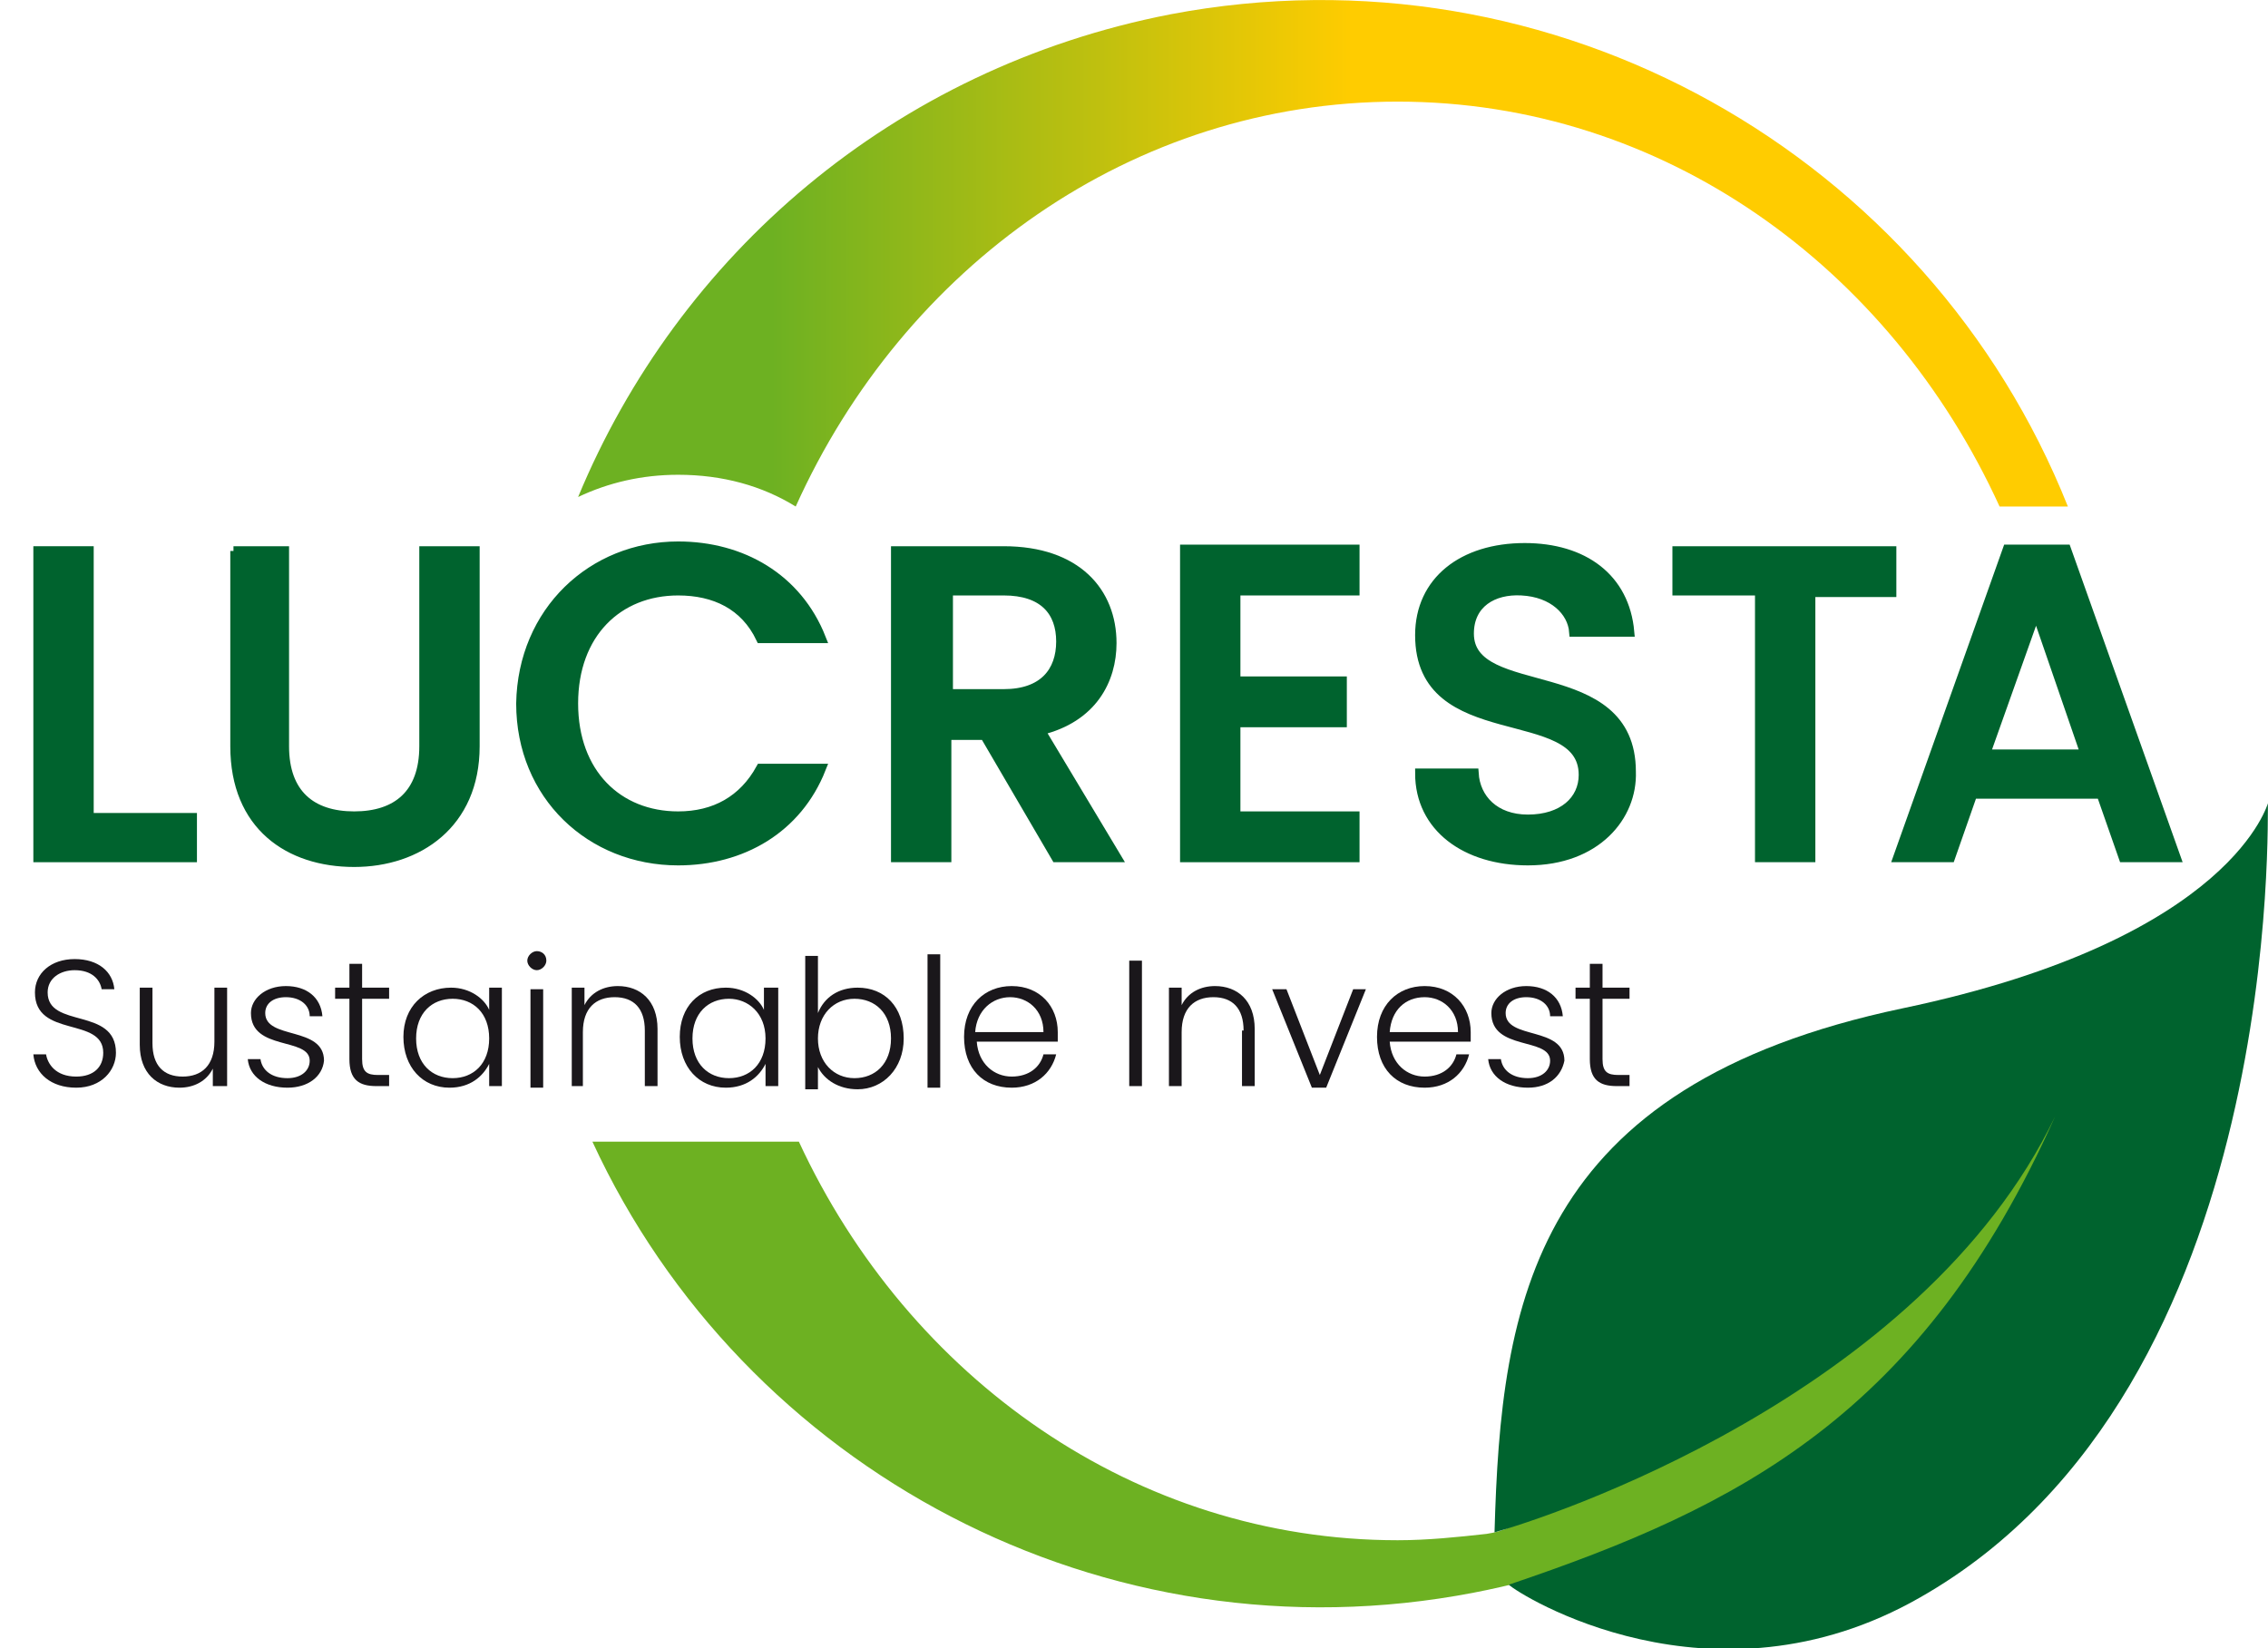 <?xml version="1.0" encoding="UTF-8"?> <!-- Generator: Adobe Illustrator 27.8.0, SVG Export Plug-In . SVG Version: 6.00 Build 0) --> <svg xmlns="http://www.w3.org/2000/svg" xmlns:xlink="http://www.w3.org/1999/xlink" version="1.1" id="Ebene_1" x="0px" y="0px" viewBox="0 0 142.8 103.8" style="enable-background:new 0 0 142.8 103.8;" xml:space="preserve"> <style type="text/css"> .st0{fill:#6DB122;} .st1{fill:url(#SVGID_1_);} .st2{fill:#00632E;} .st3{enable-background:new ;} .st4{fill:none;stroke:#00632E;stroke-width:0.6;stroke-miterlimit:10;} .st5{fill:#1A171B;} </style> <g> <path class="st0" d="M129,66.9l-2,1.6c-2.4,6.6-6.3,12.4-11.1,17c-3,2.9-8.5,1.1-12.2,3c-3.8,1.9-5.8,7.5-10.1,8.1 C91.8,96.8,89.9,97,88,97c-16.5,0-30.8-10.2-37.7-25.1h-13c9.5,20.6,32.2,32.9,55.5,28.4c18.7-3.6,33-17.1,38.6-34 C131.3,66.2,129,66.9,129,66.9z"></path> <linearGradient id="SVGID_1_" gradientUnits="userSpaceOnUse" x1="36.39" y1="90.064" x2="130.15" y2="90.064" gradientTransform="matrix(1 0 0 -1 0 106)"> <stop offset="0.13" style="stop-color:#6DB122"></stop> <stop offset="0.52" style="stop-color:#FFCC00"></stop> </linearGradient> <path class="st1" d="M42.7,29.9c2.8,0,5.3,0.7,7.4,2C56.9,16.8,71.3,6.4,88,6.4s31,10.4,37.9,25.5h4.3c-8.8-22.1-32.3-35.6-56.5-31 C56.2,4.3,42.7,16.1,36.4,31.3C38.3,30.4,40.4,29.9,42.7,29.9z"></path> </g> <path class="st2" d="M119.8,63.5c-23.3,4.9-25.3,18.5-25.7,33c3-0.8,26.8-8.5,35.3-26.2C121,89.1,109.5,94.9,95,99.8 c0.6,0.6,12.8,8.3,25.9,0.8c23.2-13.2,21.8-49.9,21.9-50C142.8,50.4,140.8,59.1,119.8,63.5z"></path> <g class="st3"> <path class="st2" d="M5.6,34.7v16.8h6.5V54H2.4V34.7H5.6z"></path> <path class="st2" d="M14.7,34.7h3.2V47c0,3,1.7,4.4,4.4,4.4c2.7,0,4.4-1.4,4.4-4.4V34.7h3.2v12.3c0,4.9-3.6,7.3-7.6,7.3 c-4.1,0-7.5-2.3-7.5-7.3V34.7z"></path> </g> <g class="st3"> <path class="st4" d="M5.6,34.7v16.8h6.5V54H2.4V34.7H5.6z"></path> <path class="st4" d="M14.7,34.7h3.2V47c0,3,1.7,4.4,4.4,4.4c2.7,0,4.4-1.4,4.4-4.4V34.7h3.2v12.3c0,4.9-3.6,7.3-7.6,7.3 c-4.1,0-7.5-2.3-7.5-7.3V34.7z"></path> </g> <g class="st3"> <path class="st2" d="M42.7,34.4c4,0,7.5,2,9,5.8h-3.8c-1-2.1-2.9-3-5.2-3c-3.8,0-6.6,2.7-6.6,7.1s2.8,7.1,6.6,7.1 c2.3,0,4.1-1,5.2-3h3.8c-1.5,3.8-5,5.8-9,5.8c-5.5,0-9.9-4.1-9.9-9.9C32.9,38.5,37.3,34.4,42.7,34.4z"></path> </g> <g class="st3"> <path class="st4" d="M42.7,34.4c4,0,7.5,2,9,5.8h-3.8c-1-2.1-2.9-3-5.2-3c-3.8,0-6.6,2.7-6.6,7.1s2.8,7.1,6.6,7.1 c2.3,0,4.1-1,5.2-3h3.8c-1.5,3.8-5,5.8-9,5.8c-5.5,0-9.9-4.1-9.9-9.9C32.9,38.5,37.3,34.4,42.7,34.4z"></path> </g> <g class="st3"> <path class="st2" d="M63.2,34.7c4.6,0,6.8,2.6,6.8,5.8c0,2.3-1.2,4.7-4.5,5.5l4.8,8h-3.8l-4.5-7.7h-2.4V54h-3.2V34.7H63.2z M63.2,37.2h-3.5v6.5h3.5c2.5,0,3.6-1.4,3.6-3.3C66.8,38.5,65.7,37.2,63.2,37.2z"></path> <path class="st2" d="M85.3,37.2h-7.5v5.7h6.7v2.6h-6.7v5.9h7.5V54H74.6V34.6h10.7V37.2z"></path> </g> <g class="st3"> <path class="st4" d="M63.2,34.7c4.6,0,6.8,2.6,6.8,5.8c0,2.3-1.2,4.7-4.5,5.5l4.8,8h-3.8l-4.5-7.7h-2.4V54h-3.2V34.7H63.2z M63.2,37.2h-3.5v6.5h3.5c2.5,0,3.6-1.4,3.6-3.3C66.8,38.5,65.7,37.2,63.2,37.2z"></path> <path class="st4" d="M85.3,37.2h-7.5v5.7h6.7v2.6h-6.7v5.9h7.5V54H74.6V34.6h10.7V37.2z"></path> </g> <g class="st3"> <path class="st2" d="M96.2,54.2c-3.9,0-6.8-2.1-6.8-5.5h3.4c0.1,1.6,1.3,2.9,3.4,2.9c2.2,0,3.5-1.2,3.5-2.8 c0-4.7-10.3-1.6-10.3-8.8c0-3.4,2.7-5.5,6.6-5.5c3.7,0,6.3,1.9,6.6,5.3h-3.5c-0.1-1.3-1.3-2.5-3.3-2.6c-1.8-0.1-3.3,0.8-3.3,2.7 c0,4.4,10.2,1.6,10.2,8.7C102.8,51.4,100.5,54.2,96.2,54.2z"></path> </g> <g class="st3"> <path class="st4" d="M96.2,54.2c-3.9,0-6.8-2.1-6.8-5.5h3.4c0.1,1.6,1.3,2.9,3.4,2.9c2.2,0,3.5-1.2,3.5-2.8 c0-4.7-10.3-1.6-10.3-8.8c0-3.4,2.7-5.5,6.6-5.5c3.7,0,6.3,1.9,6.6,5.3h-3.5c-0.1-1.3-1.3-2.5-3.3-2.6c-1.8-0.1-3.3,0.8-3.3,2.7 c0,4.4,10.2,1.6,10.2,8.7C102.8,51.4,100.5,54.2,96.2,54.2z"></path> </g> <g class="st3"> <path class="st2" d="M105.6,34.7h13.5v2.6h-5.1V54h-3.2V37.2h-5.2V34.7z"></path> </g> <g class="st3"> <path class="st4" d="M105.6,34.7h13.5v2.6h-5.1V54h-3.2V37.2h-5.2V34.7z"></path> </g> <g class="st3"> <path class="st2" d="M132.3,50h-8.1l-1.4,4h-3.3l6.9-19.4h3.7L137,54h-3.3L132.3,50z M128.2,38.5l-3.2,9h6.3L128.2,38.5z"></path> </g> <g class="st3"> <path class="st4" d="M132.3,50h-8.1l-1.4,4h-3.3l6.9-19.4h3.7L137,54h-3.3L132.3,50z M128.2,38.5l-3.2,9h6.3L128.2,38.5z"></path> </g> <g class="st3"> <path class="st5" d="M4.8,68.5c-1.6,0-2.6-0.9-2.7-2.1h0.8C3,67,3.5,67.8,4.8,67.8c1.1,0,1.7-0.6,1.7-1.5c0-2.3-4.3-0.9-4.3-3.8 c0-1.2,1-2.1,2.5-2.1c1.5,0,2.4,0.8,2.5,1.9H6.4c-0.1-0.6-0.6-1.2-1.7-1.2c-0.9,0-1.7,0.5-1.7,1.4c0,2.3,4.3,0.9,4.3,3.8 C7.3,67.4,6.4,68.5,4.8,68.5z"></path> <path class="st5" d="M14.2,68.4h-0.8v-1.1c-0.4,0.8-1.2,1.2-2.1,1.2c-1.4,0-2.5-0.9-2.5-2.7v-3.6h0.8v3.5c0,1.4,0.7,2.1,1.9,2.1 c1.2,0,2-0.7,2-2.2v-3.4h0.8V68.4z"></path> <path class="st5" d="M18.1,68.5c-1.4,0-2.4-0.7-2.5-1.8h0.8c0.1,0.7,0.7,1.2,1.7,1.2c0.9,0,1.4-0.5,1.4-1.1c0-1.5-3.7-0.6-3.7-3 c0-0.9,0.9-1.7,2.2-1.7c1.3,0,2.2,0.7,2.3,1.9h-0.8c0-0.7-0.6-1.2-1.5-1.2c-0.8,0-1.3,0.4-1.3,1c0,1.7,3.7,0.8,3.7,3 C20.3,67.8,19.4,68.5,18.1,68.5z"></path> <path class="st5" d="M22,62.9h-0.9v-0.7H22v-1.5h0.8v1.5h1.7v0.7h-1.7v3.8c0,0.8,0.3,1,1,1h0.7v0.7h-0.8c-1.1,0-1.7-0.4-1.7-1.7 V62.9z"></path> <path class="st5" d="M28.4,62.2c1.2,0,2.1,0.7,2.4,1.4v-1.4h0.8v6.2h-0.8v-1.4c-0.4,0.8-1.2,1.5-2.5,1.5c-1.7,0-2.9-1.3-2.9-3.2 C25.4,63.4,26.7,62.2,28.4,62.2z M28.5,62.9c-1.3,0-2.3,0.9-2.3,2.5c0,1.6,1,2.5,2.3,2.5c1.3,0,2.3-0.9,2.3-2.5 C30.8,63.8,29.8,62.9,28.5,62.9z"></path> <path class="st5" d="M33.2,60.5c0-0.3,0.3-0.6,0.6-0.6s0.6,0.2,0.6,0.6c0,0.3-0.3,0.6-0.6,0.6S33.2,60.8,33.2,60.5z M33.4,62.3h0.8 v6.2h-0.8V62.3z"></path> <path class="st5" d="M40.6,64.9c0-1.4-0.7-2.1-1.9-2.1c-1.2,0-2,0.7-2,2.2v3.4H36v-6.2h0.8v1.1c0.4-0.8,1.2-1.2,2.1-1.2 c1.4,0,2.5,0.9,2.5,2.7v3.6h-0.8V64.9z"></path> <path class="st5" d="M45.7,62.2c1.2,0,2.1,0.7,2.4,1.4v-1.4H49v6.2h-0.8v-1.4c-0.4,0.8-1.2,1.5-2.5,1.5c-1.7,0-2.9-1.3-2.9-3.2 C42.8,63.4,44,62.2,45.7,62.2z M45.9,62.9c-1.3,0-2.3,0.9-2.3,2.5c0,1.6,1,2.5,2.3,2.5c1.3,0,2.3-0.9,2.3-2.5 C48.2,63.8,47.1,62.9,45.9,62.9z"></path> <path class="st5" d="M54,62.2c1.7,0,2.9,1.2,2.9,3.2c0,1.9-1.3,3.2-2.9,3.2c-1.2,0-2.1-0.6-2.5-1.4v1.4h-0.8v-8.4h0.8v3.6 C51.9,62.8,52.8,62.2,54,62.2z M53.8,62.9c-1.3,0-2.3,1-2.3,2.5c0,1.5,1,2.5,2.3,2.5c1.3,0,2.3-0.9,2.3-2.5 C56.1,63.8,55.1,62.9,53.8,62.9z"></path> <path class="st5" d="M58.4,60.1h0.8v8.4h-0.8V60.1z"></path> <path class="st5" d="M63.7,68.5c-1.8,0-3-1.2-3-3.2c0-2,1.3-3.2,3-3.2c1.8,0,2.9,1.3,2.9,2.9c0,0.2,0,0.4,0,0.6h-5.1 c0.1,1.4,1.1,2.2,2.2,2.2c1.1,0,1.8-0.6,2-1.4h0.8C66.2,67.6,65.2,68.5,63.7,68.5z M61.4,65h4.3c0-1.4-1-2.2-2.1-2.2 C62.5,62.8,61.5,63.6,61.4,65z"></path> <path class="st5" d="M71.1,60.5h0.8v7.9h-0.8V60.5z"></path> <path class="st5" d="M78.3,64.9c0-1.4-0.7-2.1-1.9-2.1c-1.2,0-2,0.7-2,2.2v3.4h-0.8v-6.2h0.8v1.1c0.4-0.8,1.2-1.2,2.1-1.2 c1.4,0,2.5,0.9,2.5,2.7v3.6h-0.8V64.9z"></path> <path class="st5" d="M81,62.3l2.1,5.4l2.1-5.4H86l-2.5,6.2h-0.9l-2.5-6.2H81z"></path> <path class="st5" d="M89.7,68.5c-1.8,0-3-1.2-3-3.2c0-2,1.3-3.2,3-3.2c1.8,0,2.9,1.3,2.9,2.9c0,0.2,0,0.4,0,0.6h-5.1 c0.1,1.4,1.1,2.2,2.2,2.2c1.1,0,1.8-0.6,2-1.4h0.8C92.2,67.6,91.2,68.5,89.7,68.5z M87.5,65h4.3c0-1.4-1-2.2-2.1-2.2 C88.5,62.8,87.6,63.6,87.5,65z"></path> <path class="st5" d="M96.2,68.5c-1.4,0-2.4-0.7-2.5-1.8h0.8c0.1,0.7,0.7,1.2,1.7,1.2c0.9,0,1.4-0.5,1.4-1.1c0-1.5-3.7-0.6-3.7-3 c0-0.9,0.9-1.7,2.2-1.7c1.3,0,2.2,0.7,2.3,1.9h-0.8c0-0.7-0.6-1.2-1.5-1.2c-0.8,0-1.3,0.4-1.3,1c0,1.7,3.7,0.8,3.7,3 C98.3,67.8,97.5,68.5,96.2,68.5z"></path> <path class="st5" d="M100.1,62.9h-0.9v-0.7h0.9v-1.5h0.8v1.5h1.7v0.7h-1.7v3.8c0,0.8,0.3,1,1,1h0.7v0.7h-0.8 c-1.1,0-1.7-0.4-1.7-1.7V62.9z"></path> </g> </svg> 